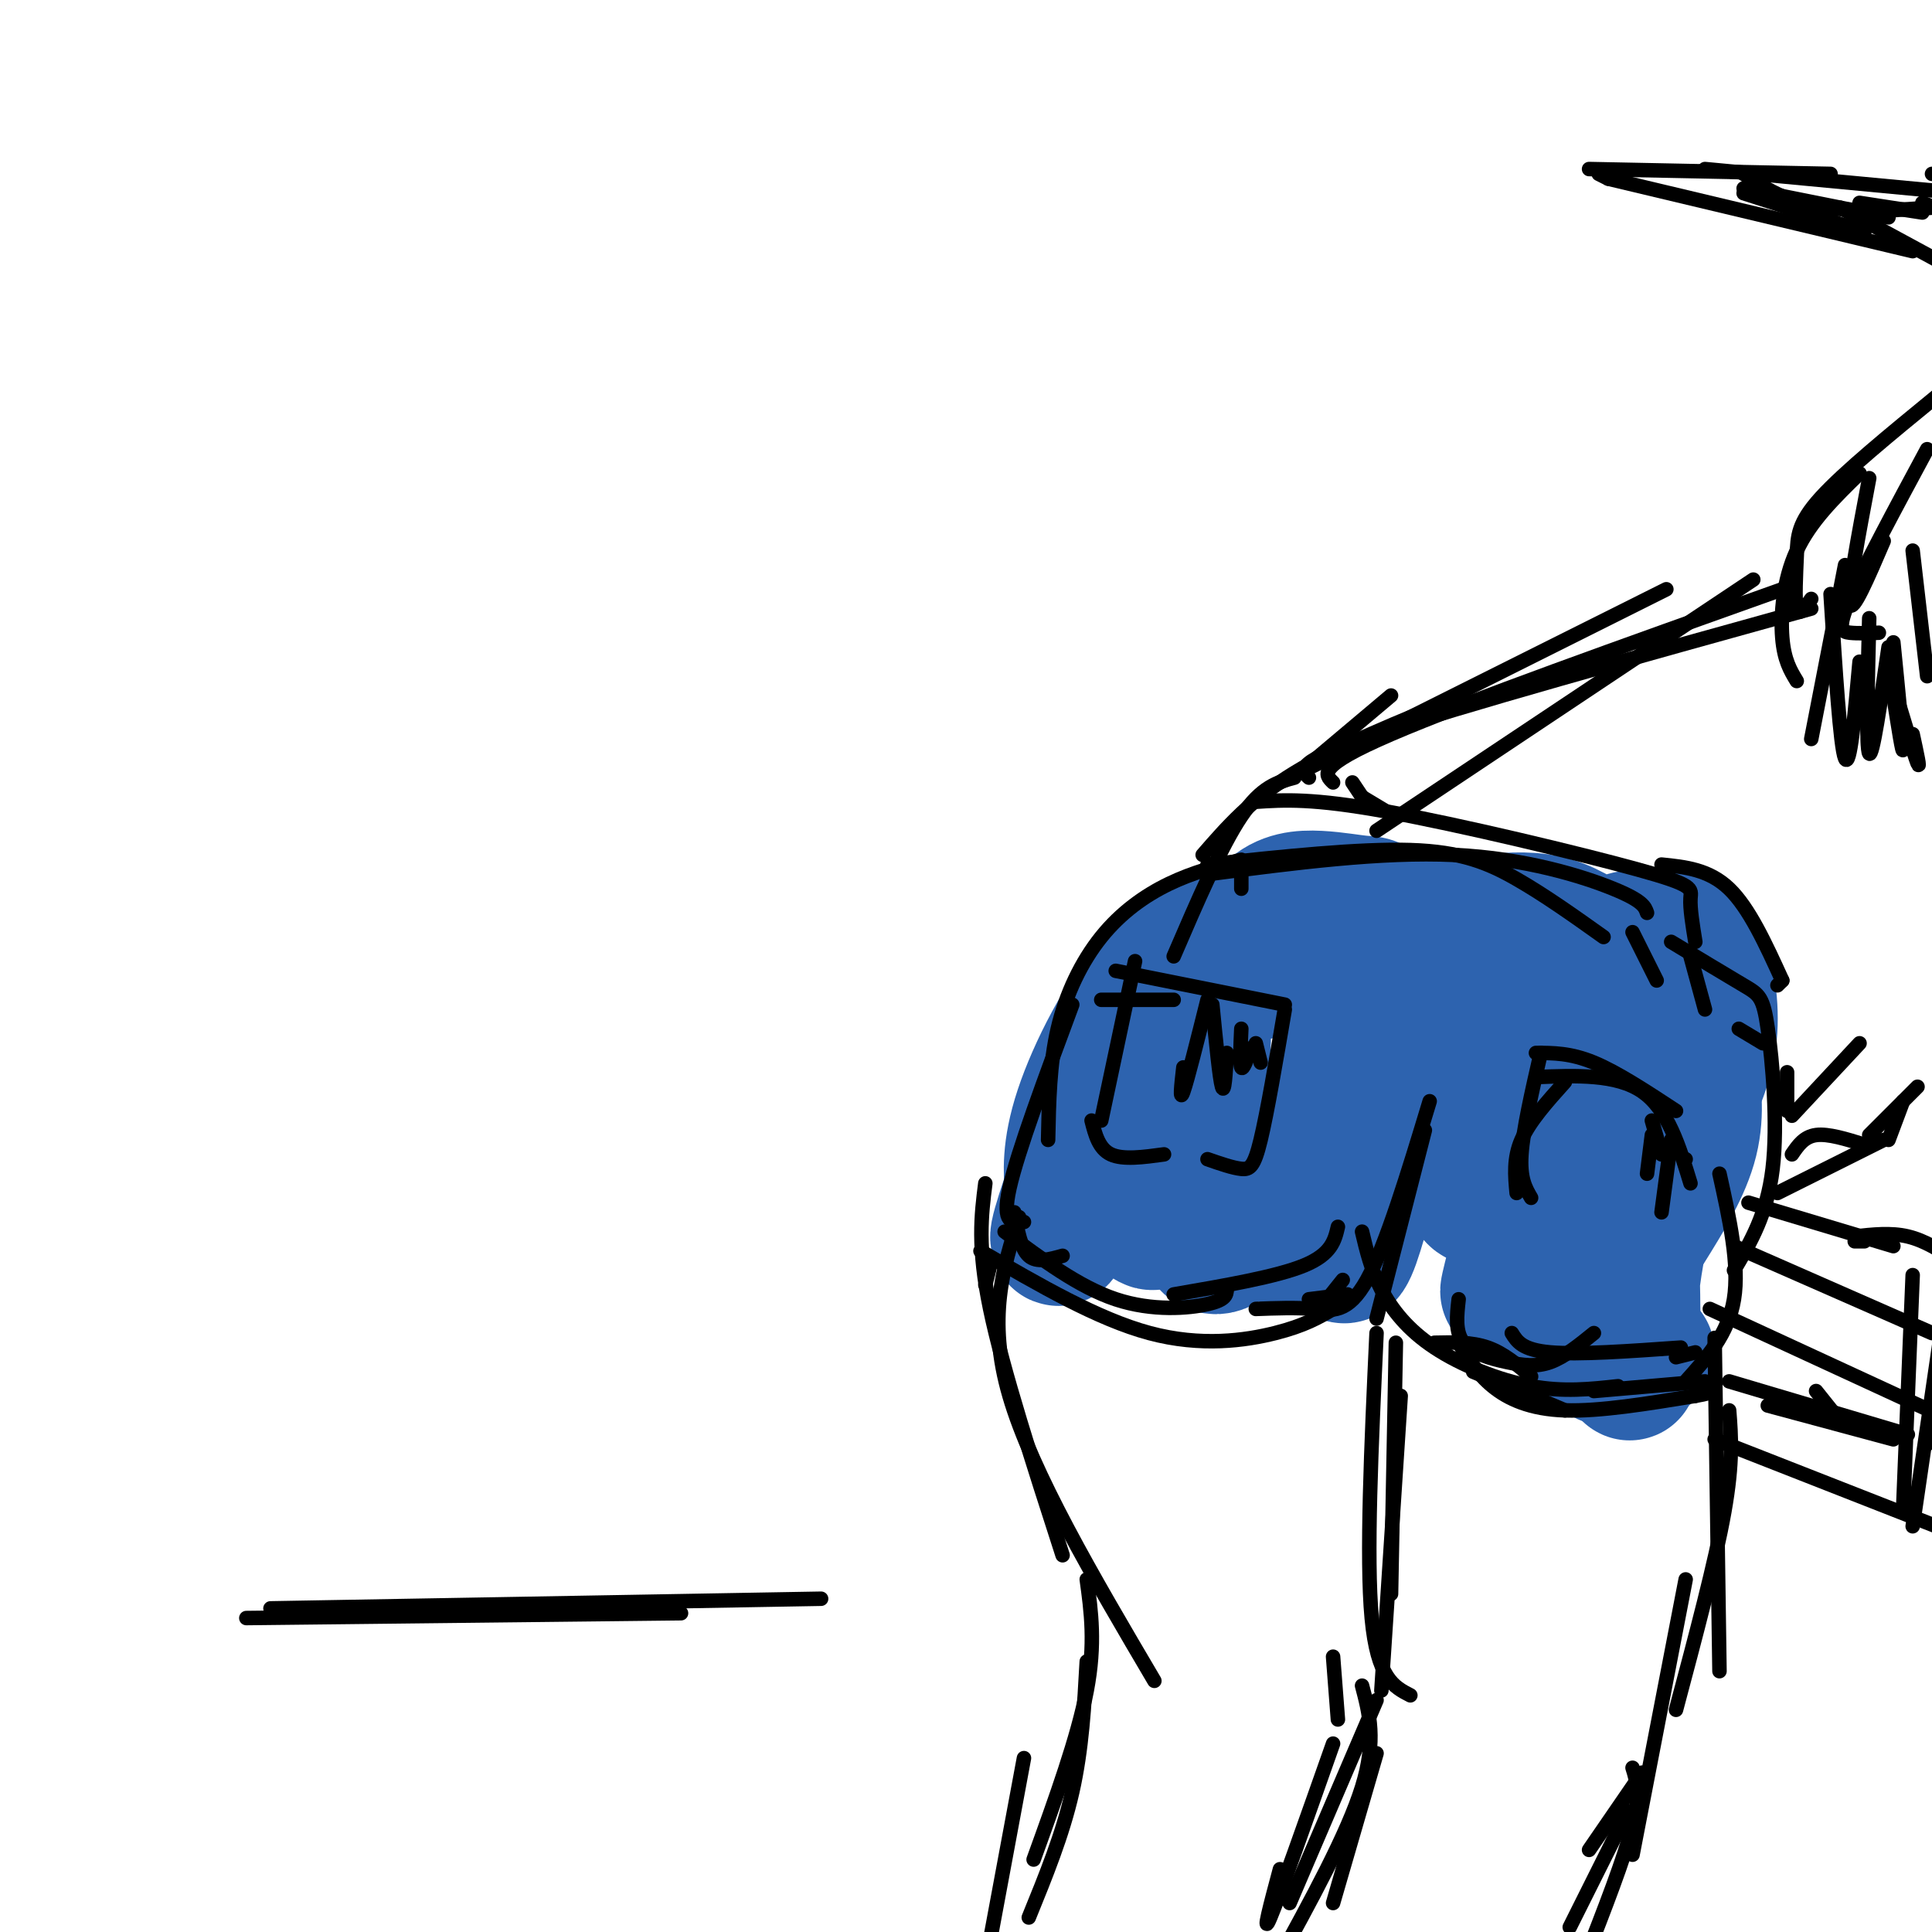 <svg viewBox='0 0 400 400' version='1.1' xmlns='http://www.w3.org/2000/svg' xmlns:xlink='http://www.w3.org/1999/xlink'><g fill='none' stroke='rgb(45,99,175)' stroke-width='28' stroke-linecap='round' stroke-linejoin='round'><path d='M352,207c-5.954,21.054 -11.907,42.108 -14,58c-2.093,15.892 -0.324,26.620 0,13c0.324,-13.620 -0.797,-51.590 -6,-55c-5.203,-3.410 -14.486,27.740 -18,39c-3.514,11.260 -1.257,2.630 1,-6'/><path d='M315,256c1.467,-13.896 4.633,-45.635 3,-44c-1.633,1.635 -8.067,36.644 -12,36c-3.933,-0.644 -5.367,-36.943 -10,-37c-4.633,-0.057 -12.467,36.126 -16,46c-3.533,9.874 -2.767,-6.563 -2,-23'/><path d='M278,234c0.446,-9.647 2.562,-22.265 0,-16c-2.562,6.265 -9.803,31.414 -12,37c-2.197,5.586 0.648,-8.389 -2,-8c-2.648,0.389 -10.790,15.143 -14,10c-3.210,-5.143 -1.489,-30.184 -1,-39c0.489,-8.816 -0.256,-1.408 -1,6'/><path d='M248,224c-1.808,8.726 -5.827,27.543 -9,29c-3.173,1.457 -5.500,-14.444 -3,-28c2.500,-13.556 9.827,-24.765 7,-17c-2.827,7.765 -15.808,34.504 -21,44c-5.192,9.496 -2.596,1.748 0,-6'/><path d='M222,246c-0.206,-3.079 -0.721,-7.778 2,-16c2.721,-8.222 8.678,-19.967 15,-27c6.322,-7.033 13.010,-9.355 18,-10c4.990,-0.645 8.283,0.387 9,2c0.717,1.613 -1.141,3.806 -3,6'/><path d='M256,203c2.066,-5.546 4.133,-11.092 7,-14c2.867,-2.908 6.535,-3.180 10,-3c3.465,0.180 6.726,0.810 9,1c2.274,0.190 3.562,-0.061 4,5c0.438,5.061 0.026,15.432 -1,16c-1.026,0.568 -2.667,-8.668 -3,-13c-0.333,-4.332 0.643,-3.759 4,-4c3.357,-0.241 9.096,-1.296 13,0c3.904,1.296 5.973,4.942 6,7c0.027,2.058 -1.986,2.529 -4,3'/><path d='M301,201c-0.600,-0.957 -0.101,-4.849 1,-7c1.101,-2.151 2.804,-2.561 6,-3c3.196,-0.439 7.884,-0.906 12,0c4.116,0.906 7.661,3.186 10,5c2.339,1.814 3.472,3.164 3,6c-0.472,2.836 -2.551,7.159 -3,6c-0.449,-1.159 0.730,-7.799 3,-11c2.270,-3.201 5.629,-2.961 9,-3c3.371,-0.039 6.754,-0.357 9,3c2.246,3.357 3.356,10.388 3,16c-0.356,5.612 -2.178,9.806 -4,14'/><path d='M350,227c-0.726,0.988 -0.542,-3.542 0,-3c0.542,0.542 1.440,6.155 0,12c-1.440,5.845 -5.220,11.923 -9,18'/><path d='M322,267c3.417,5.417 6.833,10.833 9,13c2.167,2.167 3.083,1.083 4,0'/><path d='M333,277c0.000,0.000 8.000,3.000 8,3'/></g>
<g fill='none' stroke='rgb(0,0,0)' stroke-width='3' stroke-linecap='round' stroke-linejoin='round'><path d='M257,184c0.000,0.000 0.000,-5.000 0,-5'/><path d='M257,178c-5.012,1.298 -10.024,2.595 -15,5c-4.976,2.405 -9.917,5.917 -14,11c-4.083,5.083 -7.310,11.738 -9,19c-1.690,7.262 -1.845,15.131 -2,23'/><path d='M222,208c-5.667,15.250 -11.333,30.500 -13,38c-1.667,7.500 0.667,7.250 3,7'/><path d='M210,251c0.667,3.750 1.333,7.500 3,9c1.667,1.500 4.333,0.750 7,0'/><path d='M208,255c7.689,5.733 15.378,11.467 23,14c7.622,2.533 15.178,1.867 19,1c3.822,-0.867 3.911,-1.933 4,-3'/><path d='M296,228c-4.533,14.956 -9.067,29.911 -13,37c-3.933,7.089 -7.267,6.311 -11,6c-3.733,-0.311 -7.867,-0.156 -12,0'/><path d='M277,254c-0.667,2.833 -1.333,5.667 -7,8c-5.667,2.333 -16.333,4.167 -27,6'/><path d='M282,255c0.935,3.952 1.869,7.905 4,12c2.131,4.095 5.458,8.333 11,12c5.542,3.667 13.298,6.762 20,8c6.702,1.238 12.351,0.619 18,0'/><path d='M313,276c1.083,1.750 2.167,3.500 8,4c5.833,0.500 16.417,-0.250 27,-1'/><path d='M346,195c5.851,3.524 11.702,7.048 15,9c3.298,1.952 4.042,2.333 5,9c0.958,6.667 2.131,19.619 1,29c-1.131,9.381 -4.565,15.190 -8,21'/><path d='M235,199c0.000,0.000 -7.000,33.000 -7,33'/><path d='M231,201c0.000,0.000 35.000,7.000 35,7'/><path d='M228,207c0.000,0.000 15.000,0.000 15,0'/><path d='M250,207c-2.083,8.333 -4.167,16.667 -5,19c-0.833,2.333 -0.417,-1.333 0,-5'/><path d='M251,208c0.750,7.667 1.500,15.333 2,17c0.500,1.667 0.750,-2.667 1,-7'/><path d='M257,213c-0.167,3.667 -0.333,7.333 0,8c0.333,0.667 1.167,-1.667 2,-4'/><path d='M260,216c0.000,0.000 1.000,4.000 1,4'/><path d='M266,209c-1.822,10.689 -3.644,21.378 -5,27c-1.356,5.622 -2.244,6.178 -4,6c-1.756,-0.178 -4.378,-1.089 -7,-2'/><path d='M226,232c0.750,2.917 1.500,5.833 4,7c2.500,1.167 6.750,0.583 11,0'/><path d='M319,218c-1.833,8.000 -3.667,16.000 -4,21c-0.333,5.000 0.833,7.000 2,9'/><path d='M318,223c8.333,-0.333 16.667,-0.667 22,3c5.333,3.667 7.667,11.333 10,19'/><path d='M349,240c0.000,0.000 0.000,0.000 0,0'/><path d='M341,243c0.000,0.000 1.000,-8.000 1,-8'/><path d='M260,166c5.851,-0.387 11.702,-0.774 27,2c15.298,2.774 40.042,8.708 52,12c11.958,3.292 11.131,3.940 11,6c-0.131,2.060 0.435,5.530 1,9'/><path d='M344,179c4.917,0.500 9.833,1.000 14,5c4.167,4.000 7.583,11.500 11,19'/><path d='M369,203c0.000,0.000 -1.000,1.000 -1,1'/><path d='M287,168c0.000,0.000 -5.000,-3.000 -5,-3'/><path d='M282,165c0.000,0.000 -2.000,-3.000 -2,-3'/><path d='M276,162c-1.750,-1.667 -3.500,-3.333 12,-10c15.500,-6.667 48.250,-18.333 81,-30'/><path d='M263,163c0.000,0.000 82.000,-41.000 82,-41'/><path d='M360,213c0.000,0.000 5.000,3.000 5,3'/><path d='M370,222c0.000,0.000 0.000,8.000 0,8'/><path d='M371,231c0.000,0.000 14.000,-15.000 14,-15'/><path d='M305,284c0.000,0.000 19.000,8.000 19,8'/><path d='M289,278c0.000,0.000 -1.000,52.000 -1,52'/><path d='M285,276c-1.083,23.250 -2.167,46.500 -1,59c1.167,12.500 4.583,14.250 8,16'/><path d='M355,277c0.000,0.000 1.000,69.000 1,69'/><path d='M358,292c0.417,5.333 0.833,10.667 -1,21c-1.833,10.333 -5.917,25.667 -10,41'/><path d='M349,327c0.000,0.000 -11.000,57.000 -11,57'/><path d='M338,366c0.833,2.667 1.667,5.333 0,12c-1.667,6.667 -5.833,17.333 -10,28'/><path d='M282,349c1.500,5.667 3.000,11.333 0,21c-3.000,9.667 -10.500,23.333 -18,37'/><path d='M285,352c0.000,0.000 -18.000,42.000 -18,42'/><path d='M205,262c0.000,0.000 -1.000,4.000 -1,4'/><path d='M204,245c-0.833,6.583 -1.667,13.167 1,26c2.667,12.833 8.833,31.917 15,51'/><path d='M211,252c-3.333,10.500 -6.667,21.000 -2,37c4.667,16.000 17.333,37.500 30,59'/><path d='M225,327c0.917,6.667 1.833,13.333 0,23c-1.833,9.667 -6.417,22.333 -11,35'/><path d='M225,344c-0.500,9.083 -1.000,18.167 -3,27c-2.000,8.833 -5.500,17.417 -9,26'/><path d='M276,361c-5.583,15.833 -11.167,31.667 -13,36c-1.833,4.333 0.083,-2.833 2,-10'/><path d='M277,356c0.000,0.000 -1.000,-13.000 -1,-13'/><path d='M302,269c-0.381,3.387 -0.762,6.774 1,9c1.762,2.226 5.667,3.292 9,4c3.333,0.708 6.095,1.060 9,0c2.905,-1.060 5.952,-3.530 9,-6'/><path d='M356,243c2.083,9.417 4.167,18.833 3,26c-1.167,7.167 -5.583,12.083 -10,17'/><path d='M347,281c0.000,0.000 4.000,-1.000 4,-1'/><path d='M371,239c1.250,-1.833 2.500,-3.667 5,-4c2.500,-0.333 6.250,0.833 10,2'/><path d='M368,247c0.000,0.000 22.000,-11.000 22,-11'/><path d='M391,236c0.000,0.000 3.000,-8.000 3,-8'/><path d='M387,235c0.000,0.000 10.000,-10.000 10,-10'/><path d='M401,82c-9.595,7.857 -19.190,15.714 -24,21c-4.810,5.286 -4.833,8.000 -5,12c-0.167,4.000 -0.476,9.286 0,11c0.476,1.714 1.738,-0.143 3,-2'/><path d='M385,98c-5.089,4.956 -10.178,9.911 -13,16c-2.822,6.089 -3.378,13.311 -3,18c0.378,4.689 1.689,6.844 3,9'/><path d='M382,117c0.000,0.000 -7.000,36.000 -7,36'/><path d='M379,123c1.000,15.833 2.000,31.667 3,34c1.000,2.333 2.000,-8.833 3,-20'/><path d='M387,128c-0.333,13.500 -0.667,27.000 0,28c0.667,1.000 2.333,-10.500 4,-22'/><path d='M392,133c1.000,10.083 2.000,20.167 2,22c0.000,1.833 -1.000,-4.583 -2,-11'/><path d='M392,142c2.167,7.167 4.333,14.333 5,16c0.667,1.667 -0.167,-2.167 -1,-6'/><path d='M399,93c-6.622,12.311 -13.244,24.622 -16,31c-2.756,6.378 -1.644,6.822 0,7c1.644,0.178 3.822,0.089 6,0'/><path d='M387,99c-2.250,11.917 -4.500,23.833 -4,26c0.500,2.167 3.750,-5.417 7,-13'/><path d='M396,114c0.000,0.000 3.000,26.000 3,26'/><path d='M363,120c0.000,0.000 -78.000,52.000 -78,52'/><path d='M288,144c0.000,0.000 -19.000,16.000 -19,16'/><path d='M303,144c-13.000,5.250 -26.000,10.500 -35,16c-9.000,5.500 -14.000,11.250 -19,17'/><path d='M268,161c-3.417,0.917 -6.833,1.833 -11,8c-4.167,6.167 -9.083,17.583 -14,29'/><path d='M295,234c0.000,0.000 -10.000,39.000 -10,39'/><path d='M250,181c18.022,-2.356 36.044,-4.711 51,-4c14.956,0.711 26.844,4.489 33,7c6.156,2.511 6.578,3.756 7,5'/><path d='M250,179c15.689,-1.667 31.378,-3.333 42,-3c10.622,0.333 16.178,2.667 22,6c5.822,3.333 11.911,7.667 18,12'/><path d='M338,193c0.000,0.000 5.000,10.000 5,10'/><path d='M350,198c0.000,0.000 3.000,11.000 3,11'/><path d='M324,224c-3.667,4.083 -7.333,8.167 -9,12c-1.667,3.833 -1.333,7.417 -1,11'/><path d='M318,218c3.583,0.000 7.167,0.000 12,2c4.833,2.000 10.917,6.000 17,10'/><path d='M342,232c0.000,0.000 2.000,7.000 2,7'/><path d='M346,236c0.000,0.000 -2.000,15.000 -2,15'/><path d='M203,259c12.156,7.067 24.311,14.133 35,17c10.689,2.867 19.911,1.533 26,0c6.089,-1.533 9.044,-3.267 12,-5'/><path d='M278,265c0.000,0.000 -4.000,5.000 -4,5'/><path d='M271,269c0.000,0.000 8.000,-1.000 8,-1'/><path d='M302,278c1.889,3.178 3.778,6.356 7,9c3.222,2.644 7.778,4.756 15,5c7.222,0.244 17.111,-1.378 27,-3'/><path d='M351,289c5.000,-0.833 4.000,-1.417 3,-2'/><path d='M353,286c0.000,0.000 -23.000,2.000 -23,2'/><path d='M317,285c-2.833,-2.417 -5.667,-4.833 -9,-6c-3.333,-1.167 -7.167,-1.083 -11,-1'/><path d='M290,289c0.000,0.000 -4.000,61.000 -4,61'/><path d='M340,367c0.000,0.000 -11.000,16.000 -11,16'/><path d='M285,363c0.000,0.000 -9.000,31.000 -9,31'/><path d='M337,375c0.000,0.000 -12.000,24.000 -12,24'/><path d='M212,364c0.000,0.000 -8.000,43.000 -8,43'/><path d='M362,249c0.000,0.000 30.000,9.000 30,9'/><path d='M384,256c3.750,-0.417 7.500,-0.833 11,0c3.500,0.833 6.750,2.917 10,5'/><path d='M404,294c0.000,0.000 0.000,0.000 0,0'/><path d='M355,298c0.000,0.000 51.000,20.000 51,20'/><path d='M354,271c0.000,0.000 52.000,24.000 52,24'/><path d='M359,258c0.000,0.000 41.000,18.000 41,18'/><path d='M376,288c0.000,0.000 4.000,5.000 4,5'/><path d='M371,291c0.000,0.000 5.000,1.000 5,1'/><path d='M366,291c0.000,0.000 26.000,7.000 26,7'/><path d='M358,286c0.000,0.000 37.000,11.000 37,11'/><path d='M400,293c0.000,0.000 -1.000,6.000 -1,6'/><path d='M402,275c0.000,0.000 -6.000,41.000 -6,41'/><path d='M396,264c0.000,0.000 -2.000,49.000 -2,49'/><path d='M384,257c0.000,0.000 2.000,0.000 2,0'/><path d='M396,52c0.000,0.000 -63.000,-15.000 -63,-15'/><path d='M333,37c0.000,0.000 -2.000,-1.000 -2,-1'/><path d='M329,35c0.000,0.000 50.000,1.000 50,1'/><path d='M353,35c0.000,0.000 53.000,5.000 53,5'/><path d='M400,36c0.000,0.000 0.000,0.000 0,0'/><path d='M381,43c0.000,0.000 24.000,13.000 24,13'/><path d='M398,42c0.000,0.000 8.000,3.000 8,3'/><path d='M398,44c0.000,0.000 -13.000,-2.000 -13,-2'/><path d='M361,36c4.400,2.978 8.800,5.956 17,7c8.200,1.044 20.200,0.156 22,0c1.800,-0.156 -6.600,0.422 -15,1'/><path d='M361,39c0.000,0.000 30.000,6.000 30,6'/><path d='M361,40c0.000,0.000 25.000,8.000 25,8'/><path d='M271,161c-1.667,-1.583 -3.333,-3.167 14,-9c17.333,-5.833 53.667,-15.917 90,-26'/><path d='M51,335c0.000,0.000 90.000,-1.000 90,-1'/><path d='M56,333c0.000,0.000 114.000,-2.000 114,-2'/></g>
</svg>